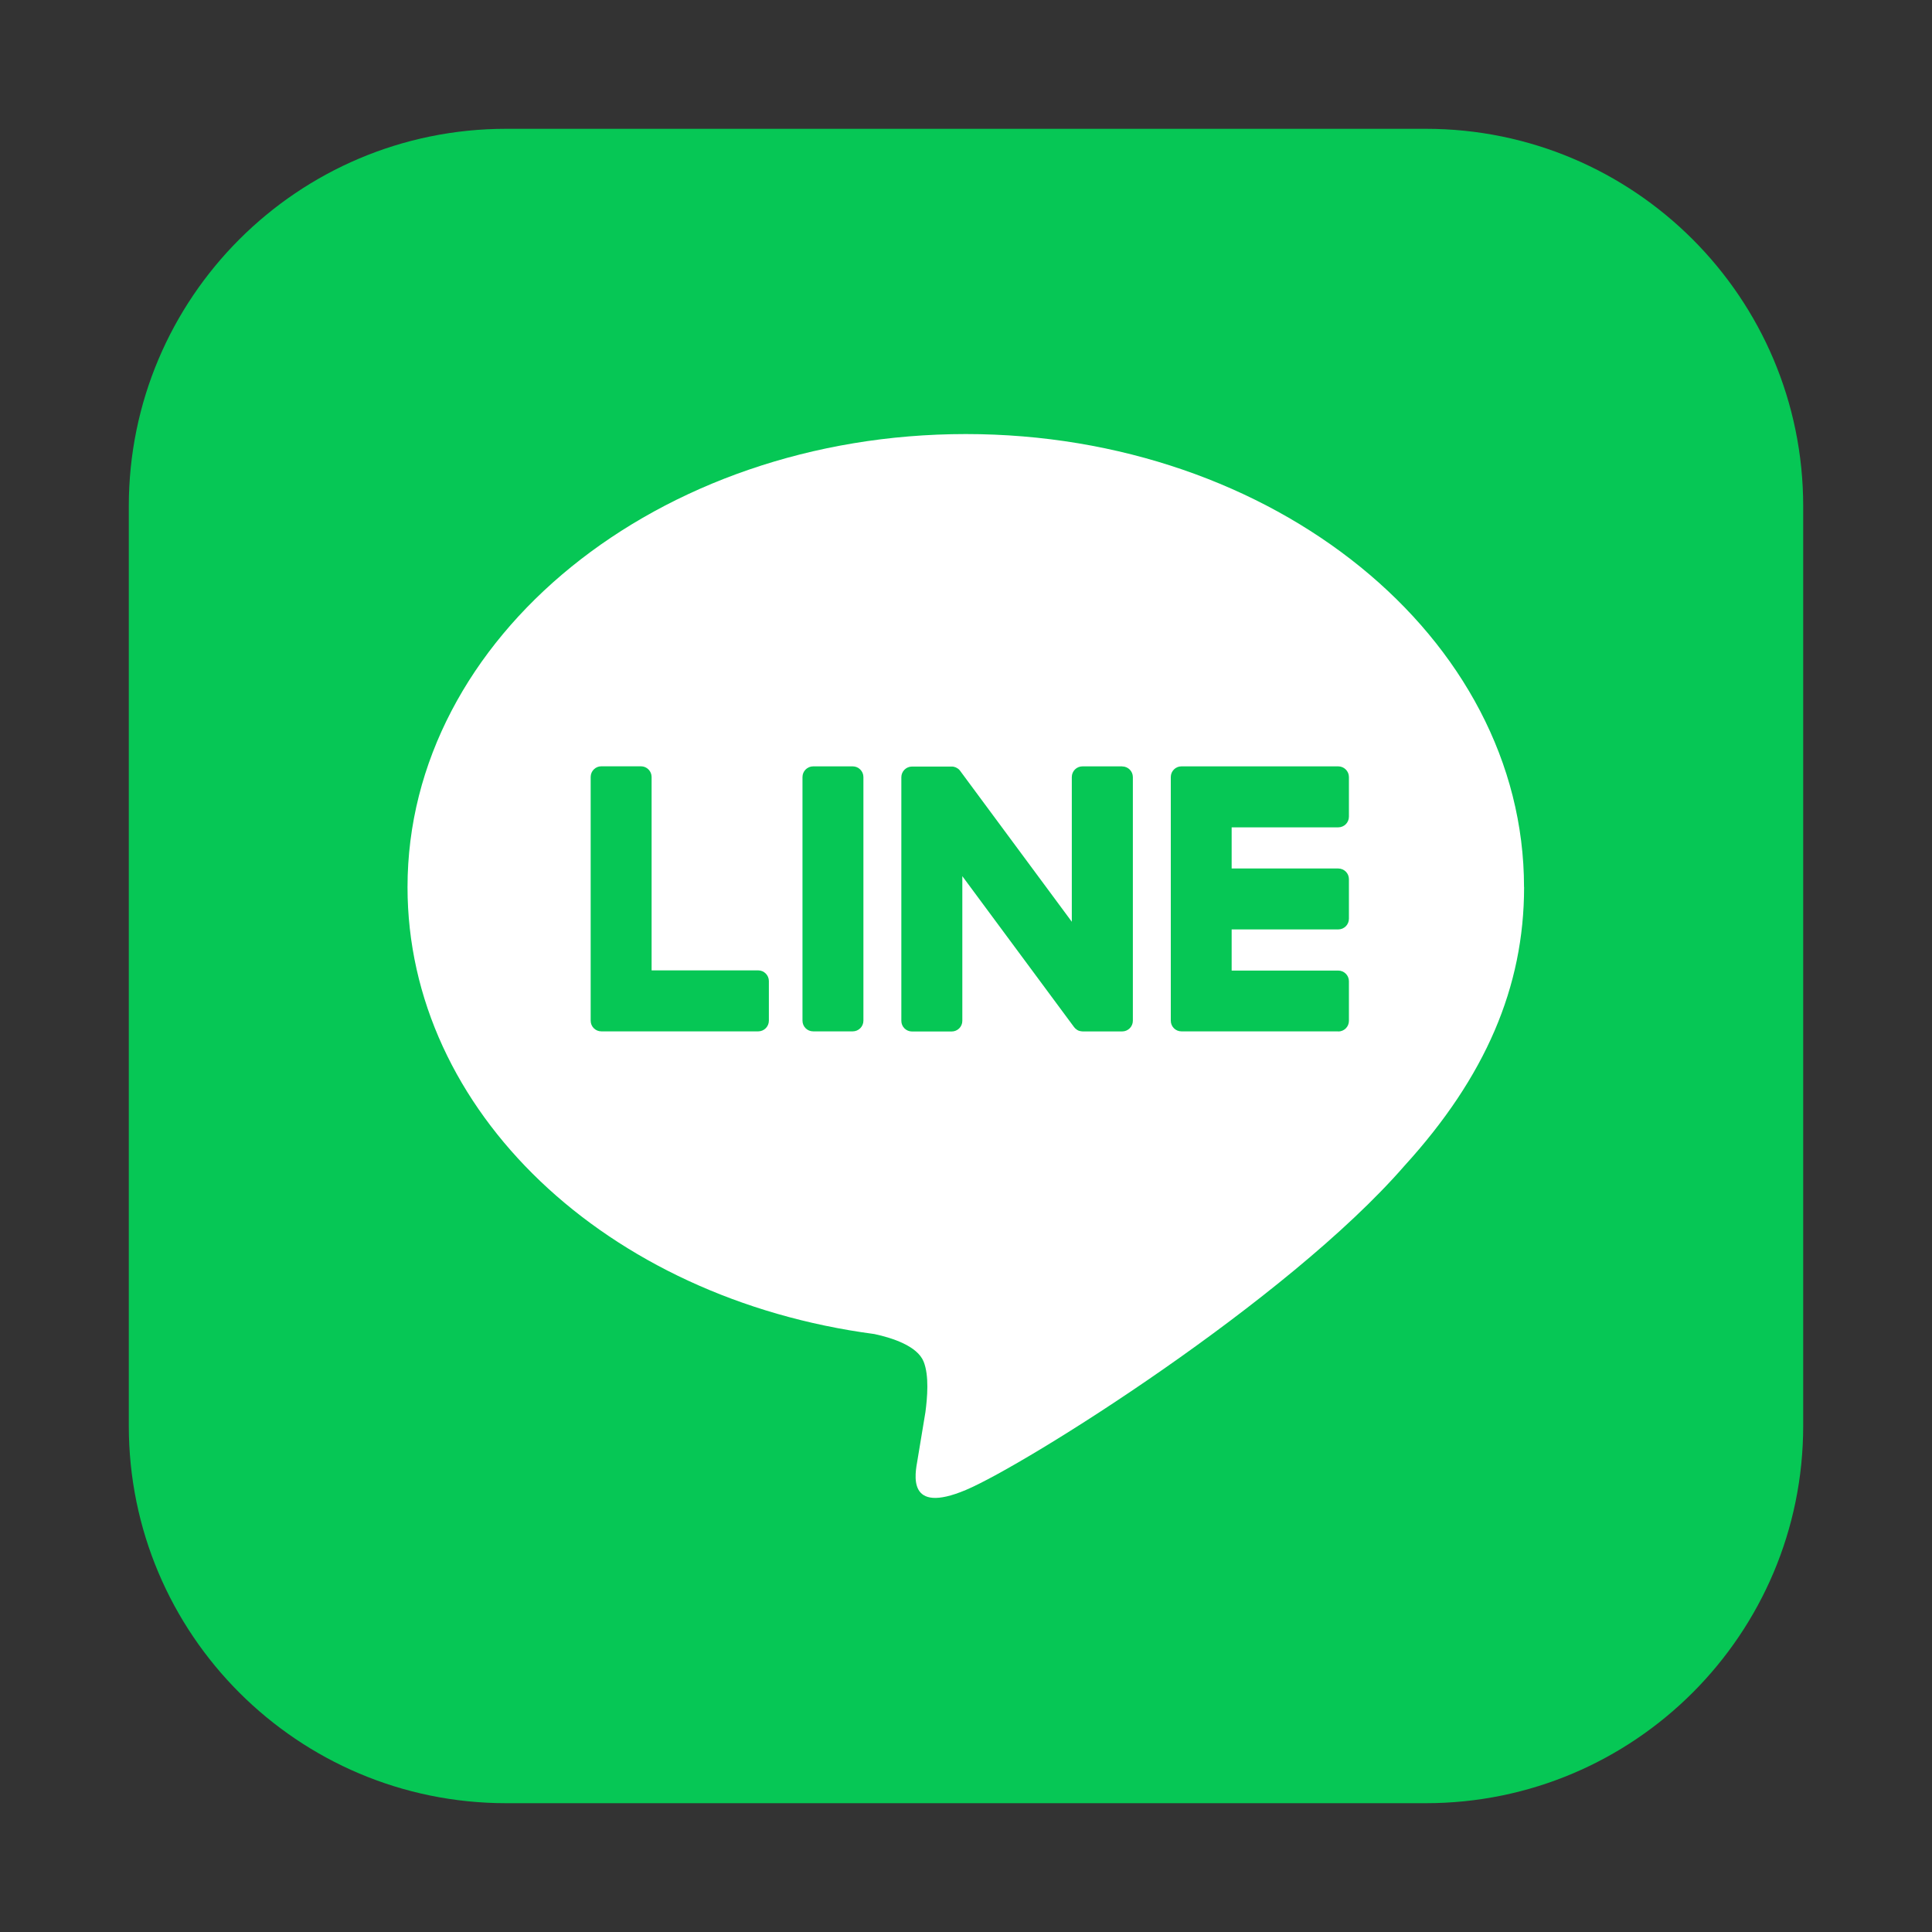 <svg width="30" height="30" viewBox="0 0 30 30" fill="none" xmlns="http://www.w3.org/2000/svg">
<rect x="0" y="0" width="30" height="30" fill="#333333" stroke="none"/>
<path d="M22.139 2H7.861C4.624 2 2 4.624 2 7.861V22.139C2 25.376 4.624 28 7.861 28H22.139C25.376 28 28 25.376 28 22.139V7.861C28 4.624 25.376 2 22.139 2Z" fill="#06C755"/>
<path d="M23.665 13.775C23.665 9.896 19.777 6.74 14.997 6.74C10.217 6.74 6.328 9.896 6.328 13.775C6.328 17.252 9.412 20.164 13.578 20.715C13.86 20.776 14.244 20.901 14.342 21.143C14.43 21.362 14.399 21.705 14.37 21.927C14.37 21.927 14.269 22.538 14.247 22.669C14.209 22.888 14.073 23.526 14.998 23.136C15.923 22.746 19.989 20.196 21.808 18.103C23.064 16.725 23.666 15.328 23.666 13.775H23.665Z" fill="white"/>
<path d="M20.78 16.015H18.345C18.254 16.015 18.18 15.941 18.18 15.849V15.847V12.07V12.066C18.18 11.974 18.254 11.9 18.345 11.9H20.78C20.872 11.9 20.946 11.975 20.946 12.066V12.681C20.946 12.773 20.872 12.847 20.78 12.847H19.125V13.486H20.78C20.872 13.486 20.946 13.56 20.946 13.651V14.266C20.946 14.358 20.872 14.432 20.78 14.432H19.125V15.071H20.78C20.872 15.071 20.946 15.146 20.946 15.236V15.852C20.946 15.943 20.872 16.017 20.78 16.017V16.015Z" fill="#06C755"/>
<path d="M11.774 16.015C11.864 16.015 11.939 15.941 11.939 15.849V15.234C11.939 15.143 11.864 15.068 11.774 15.068H10.118V12.065C10.118 11.974 10.044 11.899 9.953 11.899H9.338C9.246 11.899 9.172 11.973 9.172 12.065V15.846V15.849C9.172 15.941 9.246 16.015 9.338 16.015H11.773H11.774Z" fill="#06C755"/>
<path d="M13.241 11.9H12.627C12.535 11.9 12.461 11.975 12.461 12.066V15.849C12.461 15.941 12.535 16.015 12.627 16.015H13.241C13.332 16.015 13.407 15.941 13.407 15.849V12.066C13.407 11.975 13.332 11.9 13.241 11.9Z" fill="#06C755"/>
<path d="M17.424 11.9H16.809C16.717 11.9 16.643 11.974 16.643 12.066V14.313L14.913 11.975C14.909 11.97 14.904 11.964 14.9 11.958C14.9 11.958 14.9 11.958 14.899 11.957C14.896 11.954 14.892 11.95 14.889 11.947C14.888 11.946 14.887 11.945 14.886 11.944C14.883 11.942 14.88 11.939 14.877 11.937C14.875 11.936 14.874 11.934 14.872 11.934C14.87 11.931 14.866 11.93 14.863 11.928C14.861 11.927 14.86 11.926 14.858 11.925C14.855 11.923 14.852 11.921 14.849 11.92C14.848 11.919 14.846 11.918 14.844 11.918C14.841 11.916 14.838 11.914 14.835 11.913C14.833 11.913 14.831 11.912 14.829 11.912C14.826 11.911 14.822 11.909 14.819 11.909C14.818 11.909 14.815 11.908 14.813 11.907C14.81 11.907 14.807 11.905 14.804 11.905C14.801 11.905 14.799 11.905 14.796 11.904C14.793 11.904 14.791 11.903 14.787 11.903C14.784 11.903 14.782 11.903 14.778 11.903C14.777 11.903 14.774 11.903 14.773 11.903H14.162C14.071 11.903 13.996 11.977 13.996 12.069V15.852C13.996 15.943 14.07 16.017 14.162 16.017H14.777C14.869 16.017 14.943 15.943 14.943 15.852V13.605L16.676 15.946C16.688 15.963 16.703 15.977 16.719 15.987C16.719 15.987 16.72 15.988 16.72 15.989C16.724 15.991 16.727 15.993 16.731 15.995C16.733 15.996 16.734 15.997 16.736 15.998C16.738 15.999 16.741 16 16.744 16.002C16.746 16.003 16.75 16.004 16.752 16.005C16.754 16.005 16.755 16.007 16.757 16.007C16.761 16.008 16.764 16.009 16.768 16.01C16.768 16.01 16.77 16.01 16.771 16.01C16.785 16.013 16.799 16.016 16.814 16.016H17.425C17.516 16.016 17.591 15.942 17.591 15.85V12.067C17.591 11.976 17.517 11.901 17.425 11.901L17.424 11.9Z" fill="#06C755"/>
</svg>
